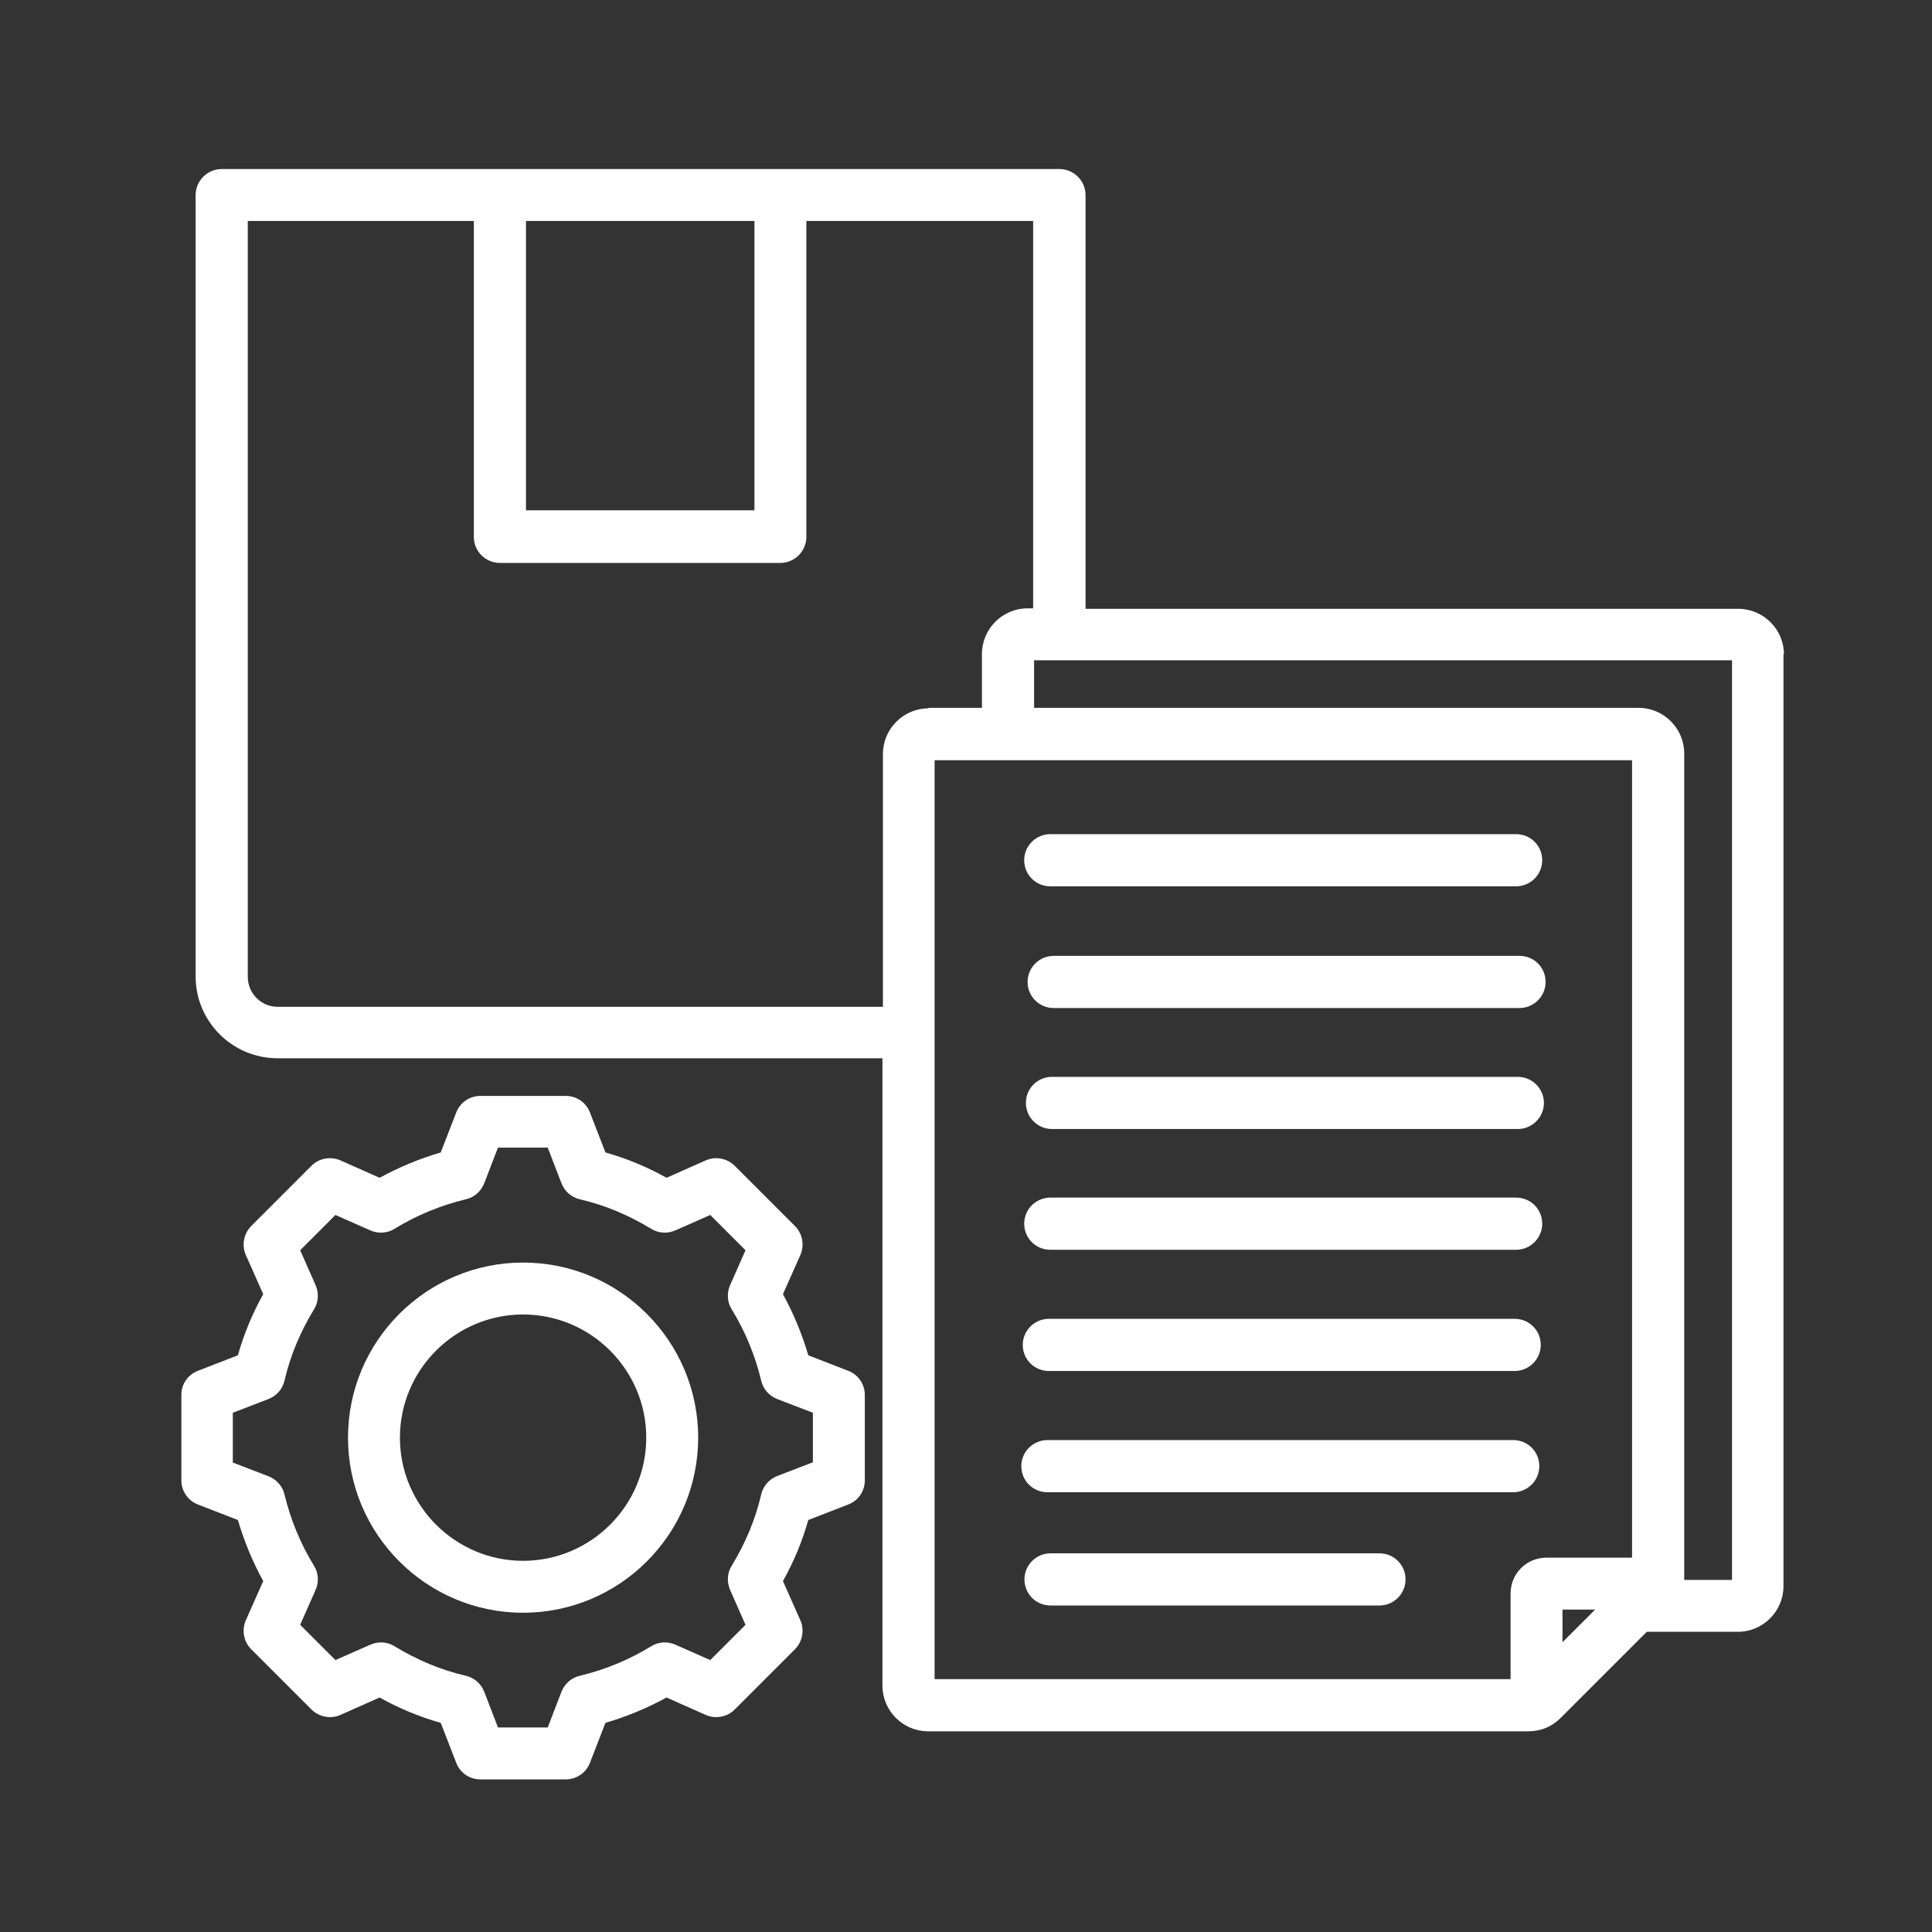 <?xml version="1.0" encoding="UTF-8"?>
<svg xmlns="http://www.w3.org/2000/svg" id="Layer_5" viewBox="0 0 80 80">
  <rect x="0" y="0" width="80" height="80" fill="#333333" stroke="none"/>
  <defs>
    <style>.cls-1{fill:#fff;}</style>
  </defs>
  <path class="cls-1" d="M63.93,45.67c0,.59-.48,1.08-1.08,1.08h-19.29c-.59,0-1.08-.48-1.08-1.08s.48-1.08,1.08-1.08h19.29c.59,0,1.08,.48,1.08,1.08Zm-1.01-6.09h-19.29c-.59,0-1.08,.48-1.08,1.08s.48,1.08,1.08,1.08h19.29c.59,0,1.08-.48,1.08-1.08s-.48-1.08-1.08-1.08h0Zm-19.55,22.21h19.29c.59,0,1.08-.48,1.08-1.08s-.48-1.08-1.08-1.08h-19.29c-.59,0-1.08,.48-1.08,1.08s.48,1.08,1.08,1.08Zm13.75,2.53h-13.62c-.59,0-1.08,.48-1.08,1.08s.48,1.08,1.08,1.08h13.62c.59,0,1.08-.48,1.08-1.08s-.48-1.08-1.08-1.08Zm-13.69-7.55h19.29c.59,0,1.08-.48,1.08-1.08s-.48-1.08-1.08-1.08h-19.29c-.59,0-1.08,.48-1.08,1.08s.48,1.08,1.08,1.08h0Zm.06-5.02h19.29c.59,0,1.08-.48,1.08-1.08s-.48-1.08-1.08-1.08h-19.29c-.59,0-1.08,.48-1.08,1.08s.48,1.08,1.08,1.08h0Zm0-15.05h19.29c.59,0,1.08-.48,1.08-1.08s-.48-1.08-1.08-1.08h-19.29c-.59,0-1.08,.48-1.08,1.08s.48,1.08,1.08,1.08Zm30.36-9.62v38.6c0,1.04-.85,1.89-1.89,1.89h-3.77l-3.57,3.57c-.36,.36-.82,.55-1.33,.55h-24.86c-1.04,0-1.89-.85-1.89-1.89v-25.98H11.49c-1.87,0-3.39-1.52-3.39-3.39V8.08c0-.59,.48-1.08,1.08-1.08H43.87c.59,0,1.08,.48,1.08,1.08V25.21h27.03c1.04,0,1.89,.85,1.89,1.89Zm-52.07-5.95h9.46V9.15h-9.46v12Zm16.65,8.18h2.23v-2.23c0-1.04,.85-1.89,1.89-1.89h.23V9.15h-9.39v13.08c0,.59-.48,1.08-1.08,1.08h-11.61c-.59,0-1.08-.48-1.08-1.08V9.15H10.26v31.3c0,.68,.55,1.24,1.24,1.24h25.06v-10.47c0-1.04,.85-1.89,1.89-1.89h0Zm.27,40.22h23.85v-3.55c0-.82,.66-1.48,1.48-1.48h3.55V31.48h-28.88v38.07Zm26-2.88v1.35l1.35-1.35h-1.35Zm7-39.31h-28.88v1.97h25.03c1.04,0,1.89,.85,1.89,1.89v34.05c0,.06,0,.11,0,.17h1.98V27.36Zm-35.89,30.42v3.54c0,.45-.27,.84-.69,1l-1.65,.64c-.25,.88-.6,1.73-1.05,2.53l.72,1.62c.18,.41,.09,.88-.22,1.2l-2.5,2.5c-.31,.31-.79,.4-1.2,.22l-1.62-.72c-.8,.44-1.65,.79-2.53,1.05l-.64,1.65c-.16,.42-.56,.69-1,.69h-3.54c-.45,0-.84-.27-1-.69l-.64-1.65c-.88-.25-1.73-.6-2.53-1.05l-1.62,.72c-.41,.18-.88,.09-1.2-.22l-2.5-2.5c-.31-.31-.4-.79-.22-1.2l.72-1.62c-.44-.8-.79-1.65-1.05-2.53l-1.65-.64c-.42-.16-.69-.56-.69-1v-3.54c0-.45,.27-.84,.69-1l1.65-.64c.25-.88,.6-1.73,1.05-2.53l-.72-1.62c-.18-.41-.09-.88,.22-1.2l2.5-2.5c.31-.31,.79-.4,1.2-.22l1.62,.72c.8-.44,1.65-.79,2.53-1.05l.64-1.65c.16-.42,.56-.69,1-.69h3.54c.45,0,.84,.27,1,.69l.64,1.65c.88,.25,1.73,.6,2.53,1.05l1.62-.72c.41-.18,.88-.09,1.2,.22l2.5,2.5c.31,.31,.4,.79,.22,1.2l-.72,1.62c.44,.8,.79,1.65,1.05,2.53l1.65,.64c.42,.16,.69,.56,.69,1h0Zm-2.15,.74l-1.48-.57c-.33-.13-.58-.41-.66-.76-.25-1.04-.66-2.04-1.22-2.95-.19-.3-.21-.68-.07-1l.64-1.45-1.46-1.46-1.45,.64c-.32,.14-.7,.12-1-.07-.92-.56-1.91-.98-2.95-1.22-.35-.08-.63-.33-.76-.66l-.57-1.48h-2.06l-.57,1.48c-.13,.33-.41,.58-.76,.66-1.04,.25-2.04,.66-2.95,1.22-.3,.19-.68,.21-1,.07l-1.45-.64-1.46,1.46,.64,1.45c.14,.32,.12,.7-.07,1-.56,.92-.98,1.91-1.22,2.95-.08,.35-.33,.63-.66,.76l-1.48,.57v2.06l1.48,.57c.33,.13,.58,.41,.66,.75,.25,1.04,.66,2.04,1.22,2.95,.19,.3,.21,.68,.07,1l-.64,1.45,1.46,1.46,1.45-.64c.32-.14,.7-.12,1,.07,.92,.56,1.91,.98,2.95,1.22,.35,.08,.63,.33,.76,.66l.57,1.48h2.06l.57-1.48c.13-.33,.41-.58,.76-.66,1.04-.25,2.04-.66,2.95-1.22,.3-.19,.68-.21,1-.07l1.45,.64,1.46-1.46-.64-1.45c-.14-.32-.12-.7,.07-1,.56-.92,.98-1.91,1.22-2.95,.08-.35,.33-.63,.66-.76l1.48-.57v-2.06Zm-4.75,1.03c0,4-3.25,7.25-7.25,7.25s-7.25-3.25-7.25-7.25,3.25-7.25,7.25-7.25,7.25,3.25,7.25,7.25Zm-2.15,0c0-2.81-2.29-5.1-5.1-5.1s-5.1,2.29-5.1,5.1,2.29,5.1,5.1,5.1,5.1-2.29,5.1-5.1Z"></path>
</svg>
